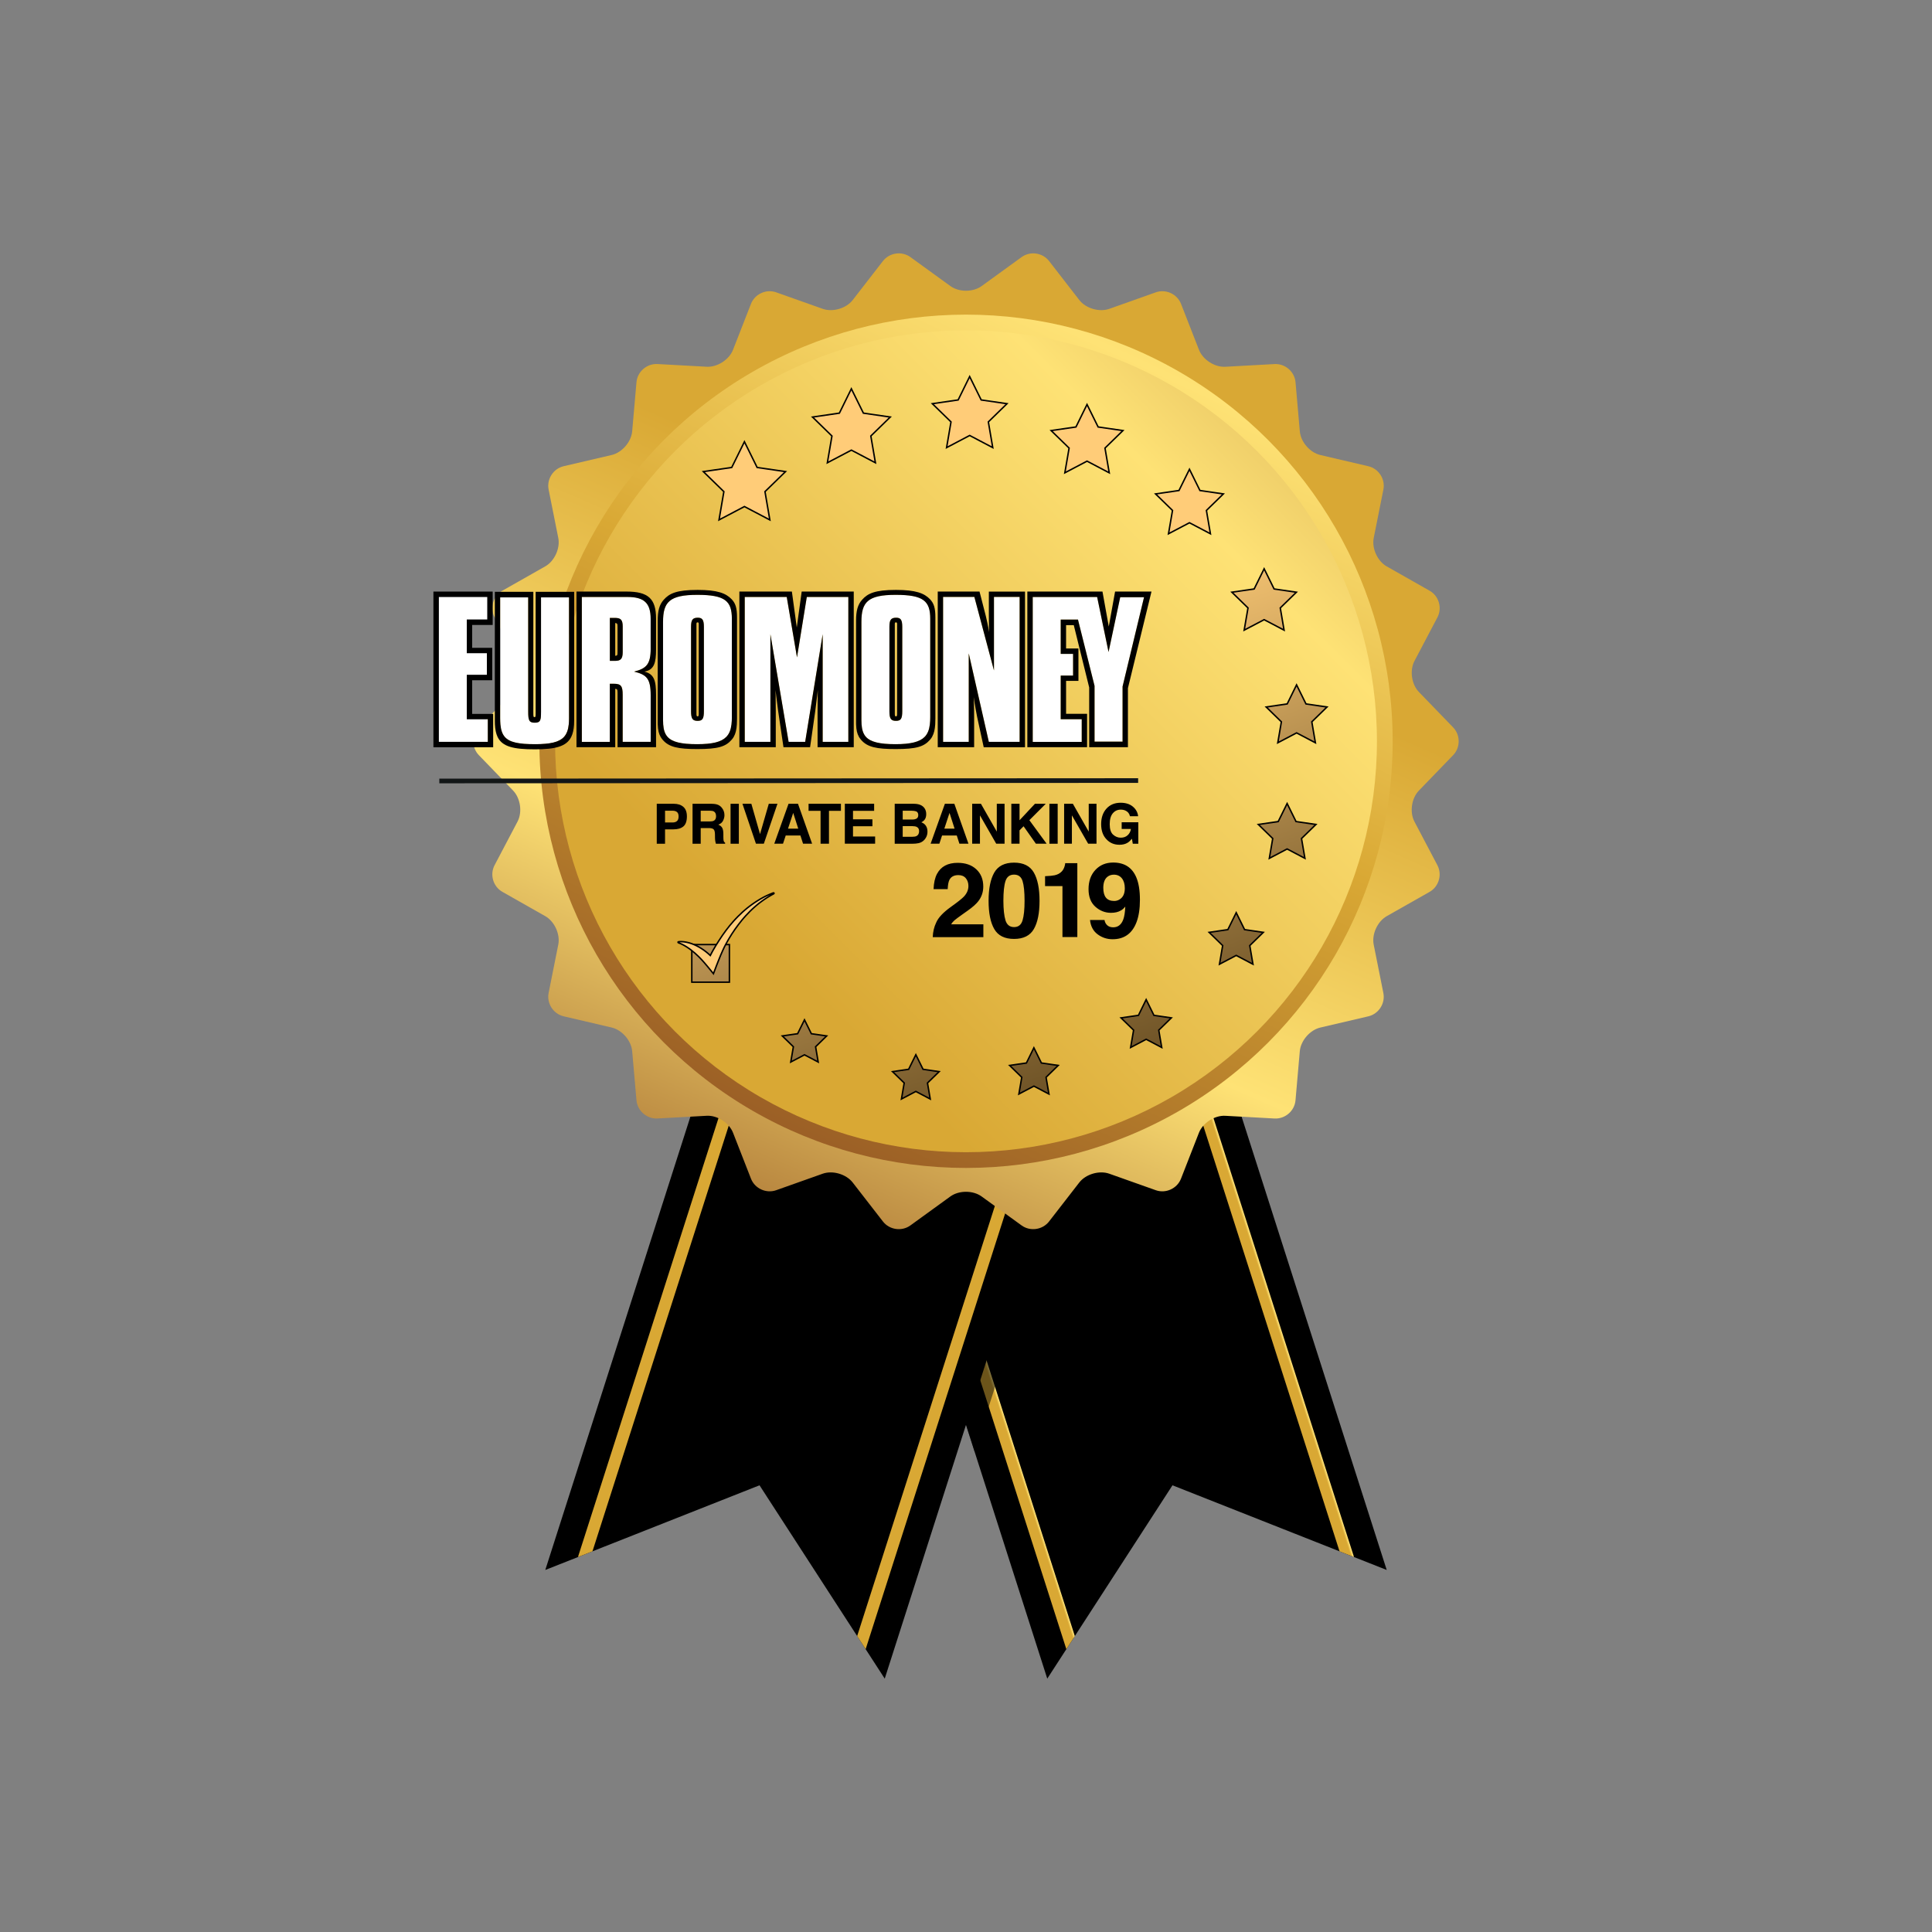 <?xml version="1.0" encoding="utf-8"?>
<!-- Generator: Adobe Illustrator 23.0.1, SVG Export Plug-In . SVG Version: 6.00 Build 0)  -->
<svg version="1.1" xmlns="http://www.w3.org/2000/svg" xmlns:xlink="http://www.w3.org/1999/xlink" x="0px" y="0px"
	 viewBox="0 0 800 800" style="enable-background:new 0 0 800 800;" xml:space="preserve">
<rect x="0" y="0" width="800" height="800" fill="#808080" stroke="none"/>
<style type="text/css">
	.st0{display:none;}
	.st1{display:inline;fill:url(#SVGID_1_);}
	.st2{display:inline;fill:url(#SVGID_2_);}
	.st3{display:inline;fill:url(#SVGID_3_);}
	.st4{display:inline;fill:url(#SVGID_4_);}
	.st5{display:inline;fill:url(#SVGID_5_);}
	.st6{display:inline;fill:url(#SVGID_6_);}
	.st7{display:inline;fill:url(#SVGID_7_);}
	.st8{display:none;fill:#005C90;}
	.st9{fill:url(#SVGID_8_);}
	.st10{fill:url(#SVGID_9_);}
	.st11{opacity:0.5;}
	.st12{display:inline;fill:url(#SVGID_10_);}
	.st13{display:inline;fill:url(#SVGID_11_);}
	.st14{display:inline;fill:url(#SVGID_12_);}
	.st15{display:inline;fill:url(#SVGID_13_);}
	.st16{display:inline;fill:url(#SVGID_14_);}
	.st17{display:inline;fill:url(#SVGID_15_);}
	.st18{display:inline;fill:url(#SVGID_16_);}
	.st19{fill:url(#SVGID_17_);}
	.st20{fill:url(#SVGID_18_);}
	.st21{fill:url(#SVGID_19_);}
	.st22{fill:url(#SVGID_20_);}
	.st23{fill:url(#SVGID_21_);}
	.st24{display:none;fill:url(#SVGID_22_);}
	.st25{fill:url(#SVGID_23_);}
	.st26{fill:#FFFFFF;}
	.st27{fill:none;stroke:#121617;stroke-width:1.935;stroke-miterlimit:10;}
	.st28{fill:url(#SVGID_24_);stroke:#000000;stroke-width:0.605;stroke-miterlimit:10;}
	.st29{fill:#FFCC78;stroke:#000000;stroke-width:0.605;stroke-miterlimit:10;}
</style>
<g id="Layer_1">
	<g>
		<g>
			<g>
				<polygon points="485.5,615.03 433.65,695.09 342.78,411.28 413.07,388.78 483.35,366.28 574.21,650.09 				"/>
				<g class="st0">
					
						<linearGradient id="SVGID_1_" gradientUnits="userSpaceOnUse" x1="3867.402" y1="-85.443" x2="3872.407" y2="-85.443" gradientTransform="matrix(-0.952 0.305 0.305 0.952 4209.855 -591.845)">
						<stop  offset="0" style="stop-color:#910811"/>
						<stop  offset="0.03" style="stop-color:#7A1502"/>
						<stop  offset="0.466" style="stop-color:#F04E36"/>
						<stop  offset="0.638" style="stop-color:#D93833"/>
						<stop  offset="0.841" style="stop-color:#D51C29"/>
						<stop  offset="1" style="stop-color:#C13122"/>
					</linearGradient>
					<polygon class="st1" points="458.33,374.29 542.64,637.61 536.63,635.24 453.57,375.81 					"/>
					
						<linearGradient id="SVGID_2_" gradientUnits="userSpaceOnUse" x1="3882.413" y1="-91.59" x2="3887.418" y2="-91.59" gradientTransform="matrix(-0.952 0.305 0.305 0.952 4209.855 -591.845)">
						<stop  offset="0" style="stop-color:#910811"/>
						<stop  offset="0.03" style="stop-color:#7A1502"/>
						<stop  offset="0.466" style="stop-color:#F04E36"/>
						<stop  offset="0.638" style="stop-color:#D93833"/>
						<stop  offset="0.841" style="stop-color:#D51C29"/>
						<stop  offset="1" style="stop-color:#C13122"/>
					</linearGradient>
					<polygon class="st2" points="444.04,378.87 524.59,630.48 518.58,628.1 439.28,380.39 					"/>
					
						<linearGradient id="SVGID_3_" gradientUnits="userSpaceOnUse" x1="3897.424" y1="-97.737" x2="3902.427" y2="-97.737" gradientTransform="matrix(-0.952 0.305 0.305 0.952 4209.855 -591.845)">
						<stop  offset="0" style="stop-color:#910811"/>
						<stop  offset="0.03" style="stop-color:#7A1502"/>
						<stop  offset="0.466" style="stop-color:#F04E36"/>
						<stop  offset="0.638" style="stop-color:#D93833"/>
						<stop  offset="0.841" style="stop-color:#D51C29"/>
						<stop  offset="1" style="stop-color:#C13122"/>
					</linearGradient>
					<polygon class="st3" points="429.74,383.44 506.55,623.35 500.54,620.97 424.98,384.97 					"/>
					
						<linearGradient id="SVGID_4_" gradientUnits="userSpaceOnUse" x1="3912.435" y1="-103.884" x2="3917.439" y2="-103.884" gradientTransform="matrix(-0.952 0.305 0.305 0.952 4209.855 -591.845)">
						<stop  offset="0" style="stop-color:#910811"/>
						<stop  offset="0.03" style="stop-color:#7A1502"/>
						<stop  offset="0.466" style="stop-color:#F04E36"/>
						<stop  offset="0.638" style="stop-color:#D93833"/>
						<stop  offset="0.841" style="stop-color:#D51C29"/>
						<stop  offset="1" style="stop-color:#C13122"/>
					</linearGradient>
					<polygon class="st4" points="413.07,388.78 415.45,388.02 488.5,616.21 485.5,615.03 483.74,617.74 410.68,389.54 					"/>
					
						<linearGradient id="SVGID_5_" gradientUnits="userSpaceOnUse" x1="3927.444" y1="-97.736" x2="3932.448" y2="-97.736" gradientTransform="matrix(-0.952 0.305 0.305 0.952 4209.855 -591.845)">
						<stop  offset="0" style="stop-color:#910811"/>
						<stop  offset="0.03" style="stop-color:#7A1502"/>
						<stop  offset="0.466" style="stop-color:#F04E36"/>
						<stop  offset="0.638" style="stop-color:#D93833"/>
						<stop  offset="0.841" style="stop-color:#D51C29"/>
						<stop  offset="1" style="stop-color:#C13122"/>
					</linearGradient>
					<polygon class="st5" points="401.15,392.6 476.71,628.6 473.2,634.03 396.39,394.12 					"/>
					
						<linearGradient id="SVGID_6_" gradientUnits="userSpaceOnUse" x1="3942.456" y1="-91.59" x2="3947.46" y2="-91.59" gradientTransform="matrix(-0.952 0.305 0.305 0.952 4209.855 -591.845)">
						<stop  offset="0" style="stop-color:#910811"/>
						<stop  offset="0.03" style="stop-color:#7A1502"/>
						<stop  offset="0.466" style="stop-color:#F04E36"/>
						<stop  offset="0.638" style="stop-color:#D93833"/>
						<stop  offset="0.841" style="stop-color:#D51C29"/>
						<stop  offset="1" style="stop-color:#C13122"/>
					</linearGradient>
					<polygon class="st6" points="386.85,397.17 466.16,644.89 462.65,650.31 382.09,398.7 					"/>
					
						<linearGradient id="SVGID_7_" gradientUnits="userSpaceOnUse" x1="3957.466" y1="-85.442" x2="3962.47" y2="-85.442" gradientTransform="matrix(-0.952 0.305 0.305 0.952 4209.855 -591.845)">
						<stop  offset="0" style="stop-color:#910811"/>
						<stop  offset="0.03" style="stop-color:#7A1502"/>
						<stop  offset="0.466" style="stop-color:#F04E36"/>
						<stop  offset="0.638" style="stop-color:#D93833"/>
						<stop  offset="0.841" style="stop-color:#D51C29"/>
						<stop  offset="1" style="stop-color:#C13122"/>
					</linearGradient>
					<polygon class="st7" points="372.56,401.75 455.61,661.17 452.1,666.6 367.8,403.28 					"/>
				</g>
				<polygon class="st8" points="485.5,615.03 433.65,695.09 342.78,411.28 413.07,388.78 483.35,366.28 574.21,650.09 				"/>
				
					<linearGradient id="SVGID_8_" gradientUnits="userSpaceOnUse" x1="3852.393" y1="-79.297" x2="3857.397" y2="-79.297" gradientTransform="matrix(-0.952 0.305 0.305 0.952 4209.855 -591.845)">
					<stop  offset="0" style="stop-color:#A86427"/>
					<stop  offset="0.02" style="stop-color:#E79624"/>
					<stop  offset="0.1" style="stop-color:#955824"/>
					<stop  offset="0.309" style="stop-color:#FEE275"/>
					<stop  offset="0.497" style="stop-color:#D9A834"/>
					<stop  offset="1" style="stop-color:#D9A834"/>
				</linearGradient>
				<polygon class="st9" points="472.63,369.71 560.68,644.74 554.67,642.37 467.87,371.24 				"/>
				
					<linearGradient id="SVGID_9_" gradientUnits="userSpaceOnUse" x1="3972.476" y1="-79.295" x2="3977.481" y2="-79.295" gradientTransform="matrix(-0.952 0.305 0.305 0.952 4209.855 -591.845)">
					<stop  offset="0" style="stop-color:#A86427"/>
					<stop  offset="0.02" style="stop-color:#E79624"/>
					<stop  offset="0.1" style="stop-color:#955824"/>
					<stop  offset="0.309" style="stop-color:#FEE275"/>
					<stop  offset="0.497" style="stop-color:#D9A834"/>
					<stop  offset="1" style="stop-color:#D9A834"/>
				</linearGradient>
				<polygon class="st10" points="358.26,406.33 445.07,677.46 441.55,682.88 353.5,407.85 				"/>
			</g>
			<g class="st11">
				<polygon points="453.51,407.85 448.74,406.33 448.74,406.33 424.91,398.7 420.63,397.33 403.5,391.84 400.16,392.92 
					396.39,394.12 386.85,397.17 386.38,397.33 382.09,398.7 358.26,406.33 358.26,406.33 353.5,407.85 342.78,411.28 403.5,600.94 
					464.22,411.28 				"/>
			</g>
			<g>
				<polygon points="314.5,615.03 366.35,695.09 457.22,411.28 386.93,388.78 316.65,366.28 225.79,650.09 				"/>
				<g class="st0">
					
						<linearGradient id="SVGID_10_" gradientUnits="userSpaceOnUse" x1="13344.006" y1="-3119.269" x2="13349.011" y2="-3119.269" gradientTransform="matrix(0.952 0.305 -0.305 0.952 -13360.386 -591.845)">
						<stop  offset="0" style="stop-color:#910811"/>
						<stop  offset="0.03" style="stop-color:#7A1502"/>
						<stop  offset="0.466" style="stop-color:#F04E36"/>
						<stop  offset="0.638" style="stop-color:#D93833"/>
						<stop  offset="0.841" style="stop-color:#D51C29"/>
						<stop  offset="1" style="stop-color:#C13122"/>
					</linearGradient>
					<polygon class="st12" points="341.67,374.29 257.36,637.61 263.37,635.24 346.43,375.81 					"/>
					
						<linearGradient id="SVGID_11_" gradientUnits="userSpaceOnUse" x1="13359.017" y1="-3125.417" x2="13364.022" y2="-3125.417" gradientTransform="matrix(0.952 0.305 -0.305 0.952 -13360.386 -591.845)">
						<stop  offset="0" style="stop-color:#910811"/>
						<stop  offset="0.03" style="stop-color:#7A1502"/>
						<stop  offset="0.466" style="stop-color:#F04E36"/>
						<stop  offset="0.638" style="stop-color:#D93833"/>
						<stop  offset="0.841" style="stop-color:#D51C29"/>
						<stop  offset="1" style="stop-color:#C13122"/>
					</linearGradient>
					<polygon class="st13" points="355.96,378.87 275.41,630.48 281.42,628.1 360.72,380.39 					"/>
					
						<linearGradient id="SVGID_12_" gradientUnits="userSpaceOnUse" x1="13374.028" y1="-3131.564" x2="13379.031" y2="-3131.564" gradientTransform="matrix(0.952 0.305 -0.305 0.952 -13360.386 -591.845)">
						<stop  offset="0" style="stop-color:#910811"/>
						<stop  offset="0.03" style="stop-color:#7A1502"/>
						<stop  offset="0.466" style="stop-color:#F04E36"/>
						<stop  offset="0.638" style="stop-color:#D93833"/>
						<stop  offset="0.841" style="stop-color:#D51C29"/>
						<stop  offset="1" style="stop-color:#C13122"/>
					</linearGradient>
					<polygon class="st14" points="370.26,383.44 293.45,623.35 299.46,620.97 375.02,384.97 					"/>
					
						<linearGradient id="SVGID_13_" gradientUnits="userSpaceOnUse" x1="13389.039" y1="-3137.71" x2="13394.043" y2="-3137.71" gradientTransform="matrix(0.952 0.305 -0.305 0.952 -13360.386 -591.845)">
						<stop  offset="0" style="stop-color:#910811"/>
						<stop  offset="0.03" style="stop-color:#7A1502"/>
						<stop  offset="0.466" style="stop-color:#F04E36"/>
						<stop  offset="0.638" style="stop-color:#D93833"/>
						<stop  offset="0.841" style="stop-color:#D51C29"/>
						<stop  offset="1" style="stop-color:#C13122"/>
					</linearGradient>
					<polygon class="st15" points="386.93,388.78 384.55,388.02 311.5,616.21 314.5,615.03 316.26,617.74 389.32,389.54 					"/>
					
						<linearGradient id="SVGID_14_" gradientUnits="userSpaceOnUse" x1="13404.048" y1="-3131.563" x2="13409.053" y2="-3131.563" gradientTransform="matrix(0.952 0.305 -0.305 0.952 -13360.386 -591.845)">
						<stop  offset="0" style="stop-color:#910811"/>
						<stop  offset="0.03" style="stop-color:#7A1502"/>
						<stop  offset="0.466" style="stop-color:#F04E36"/>
						<stop  offset="0.638" style="stop-color:#D93833"/>
						<stop  offset="0.841" style="stop-color:#D51C29"/>
						<stop  offset="1" style="stop-color:#C13122"/>
					</linearGradient>
					<polygon class="st16" points="398.85,392.6 323.29,628.6 326.8,634.03 403.61,394.12 					"/>
					
						<linearGradient id="SVGID_15_" gradientUnits="userSpaceOnUse" x1="13419.06" y1="-3125.416" x2="13424.064" y2="-3125.416" gradientTransform="matrix(0.952 0.305 -0.305 0.952 -13360.386 -591.845)">
						<stop  offset="0" style="stop-color:#910811"/>
						<stop  offset="0.03" style="stop-color:#7A1502"/>
						<stop  offset="0.466" style="stop-color:#F04E36"/>
						<stop  offset="0.638" style="stop-color:#D93833"/>
						<stop  offset="0.841" style="stop-color:#D51C29"/>
						<stop  offset="1" style="stop-color:#C13122"/>
					</linearGradient>
					<polygon class="st17" points="413.15,397.17 333.84,644.89 337.35,650.31 417.91,398.7 					"/>
					
						<linearGradient id="SVGID_16_" gradientUnits="userSpaceOnUse" x1="13434.069" y1="-3119.269" x2="13439.073" y2="-3119.269" gradientTransform="matrix(0.952 0.305 -0.305 0.952 -13360.386 -591.845)">
						<stop  offset="0" style="stop-color:#910811"/>
						<stop  offset="0.03" style="stop-color:#7A1502"/>
						<stop  offset="0.466" style="stop-color:#F04E36"/>
						<stop  offset="0.638" style="stop-color:#D93833"/>
						<stop  offset="0.841" style="stop-color:#D51C29"/>
						<stop  offset="1" style="stop-color:#C13122"/>
					</linearGradient>
					<polygon class="st18" points="427.44,401.75 344.39,661.17 347.9,666.6 432.2,403.28 					"/>
				</g>
				<polygon class="st8" points="314.5,615.03 366.35,695.09 457.22,411.28 386.93,388.78 316.65,366.28 225.79,650.09 				"/>
				
					<linearGradient id="SVGID_17_" gradientUnits="userSpaceOnUse" x1="13328.996" y1="-3113.124" x2="13334.001" y2="-3113.124" gradientTransform="matrix(0.952 0.305 -0.305 0.952 -13360.386 -591.845)">
					<stop  offset="0" style="stop-color:#A86427"/>
					<stop  offset="0.02" style="stop-color:#E79624"/>
					<stop  offset="0.1" style="stop-color:#955824"/>
					<stop  offset="0.309" style="stop-color:#FEE275"/>
					<stop  offset="0.497" style="stop-color:#D9A834"/>
					<stop  offset="1" style="stop-color:#D9A834"/>
				</linearGradient>
				<polygon class="st19" points="327.37,369.71 239.32,644.74 245.33,642.37 332.13,371.24 				"/>
				
					<linearGradient id="SVGID_18_" gradientUnits="userSpaceOnUse" x1="13449.08" y1="-3113.122" x2="13454.084" y2="-3113.122" gradientTransform="matrix(0.952 0.305 -0.305 0.952 -13360.386 -591.845)">
					<stop  offset="0" style="stop-color:#A86427"/>
					<stop  offset="0.02" style="stop-color:#E79624"/>
					<stop  offset="0.1" style="stop-color:#955824"/>
					<stop  offset="0.309" style="stop-color:#FEE275"/>
					<stop  offset="0.497" style="stop-color:#D9A834"/>
					<stop  offset="1" style="stop-color:#D9A834"/>
				</linearGradient>
				<polygon class="st20" points="441.74,406.33 354.93,677.46 358.45,682.88 446.5,407.85 				"/>
			</g>
		</g>
		<g>
			<linearGradient id="SVGID_19_" gradientUnits="userSpaceOnUse" x1="601.794" y1="-156.231" x2="259.391" y2="629.688">
				<stop  offset="0" style="stop-color:#D9A834"/>
				<stop  offset="0.503" style="stop-color:#D9A834"/>
				<stop  offset="0.691" style="stop-color:#FEE275"/>
				<stop  offset="0.9" style="stop-color:#955824"/>
				<stop  offset="0.98" style="stop-color:#E79624"/>
				<stop  offset="1" style="stop-color:#A86427"/>
			</linearGradient>
			<path class="st21" d="M601.71,301.2c3.06,3.16,3.06,8.34,0,11.5l-14.19,14.68c-3.06,3.16-3.88,8.94-1.83,12.83l9.51,18.07
				c2.05,3.89,0.59,8.85-3.23,11.02l-17.76,10.07c-3.83,2.17-6.25,7.48-5.39,11.79l4,20.02c0.86,4.31-1.94,8.66-6.22,9.66
				l-19.89,4.65c-4.28,1-8.1,5.41-8.49,9.79l-1.78,20.34c-0.38,4.38-4.29,7.77-8.69,7.53l-20.39-1.12c-4.39-0.24-9.3,2.92-10.9,7.01
				l-7.43,19.02c-1.6,4.1-6.3,6.25-10.45,4.78l-19.24-6.83c-4.15-1.47-9.75,0.17-12.44,3.65l-12.51,16.13
				c-2.7,3.48-7.82,4.21-11.38,1.63l-16.54-11.99c-3.56-2.58-9.39-2.58-12.95,0l-16.54,11.99c-3.56,2.58-8.68,1.85-11.38-1.63
				l-12.51-16.13c-2.7-3.48-8.3-5.12-12.44-3.65l-19.24,6.83c-4.15,1.47-8.85-0.68-10.45-4.78l-7.43-19.02
				c-1.6-4.1-6.5-7.26-10.9-7.02l-20.39,1.12c-4.39,0.24-8.3-3.15-8.69-7.53l-1.78-20.34c-0.38-4.38-4.2-8.79-8.49-9.79l-19.89-4.65
				c-4.28-1-7.08-5.35-6.22-9.66l4-20.02c0.86-4.31-1.56-9.62-5.39-11.79l-17.76-10.07c-3.83-2.17-5.28-7.13-3.23-11.02l9.51-18.07
				c2.05-3.89,1.22-9.67-1.83-12.83l-14.19-14.68c-3.06-3.16-3.06-8.34,0-11.5l14.19-14.68c3.06-3.16,3.88-8.94,1.83-12.83
				l-9.51-18.07c-2.05-3.89-0.6-8.85,3.23-11.02l17.76-10.07c3.83-2.17,6.25-7.48,5.39-11.79l-4-20.02
				c-0.86-4.31,1.94-8.66,6.22-9.66l19.89-4.65c4.28-1,8.1-5.41,8.49-9.79l1.78-20.34c0.38-4.38,4.29-7.77,8.69-7.53l20.39,1.12
				c4.39,0.24,9.3-2.92,10.9-7.01l7.43-19.02c1.6-4.1,6.3-6.25,10.45-4.78l19.25,6.83c4.15,1.47,9.75-0.17,12.44-3.65l12.51-16.14
				c2.7-3.48,7.82-4.21,11.38-1.63l16.54,11.99c3.56,2.58,9.39,2.58,12.95,0l16.54-11.99c3.56-2.58,8.68-1.85,11.38,1.63
				l12.51,16.14c2.7,3.48,8.29,5.12,12.44,3.65l19.24-6.83c4.15-1.47,8.85,0.68,10.45,4.78l7.43,19.02c1.6,4.1,6.5,7.26,10.9,7.02
				l20.39-1.12c4.39-0.24,8.3,3.15,8.69,7.53l1.78,20.34c0.38,4.38,4.2,8.79,8.49,9.79l19.89,4.65c4.28,1,7.08,5.35,6.22,9.67
				l-4,20.02c-0.86,4.31,1.56,9.62,5.39,11.79l17.76,10.07c3.83,2.17,5.28,7.13,3.23,11.02l-9.51,18.07
				c-2.05,3.89-1.22,9.67,1.83,12.83L601.71,301.2z"/>
			<linearGradient id="SVGID_20_" gradientUnits="userSpaceOnUse" x1="545.227" y1="-2.352" x2="291.003" y2="539.085">
				<stop  offset="0" style="stop-color:#D9A834"/>
				<stop  offset="0.283" style="stop-color:#FEE275"/>
				<stop  offset="0.541" style="stop-color:#D9A834"/>
				<stop  offset="0.9" style="stop-color:#955824"/>
				<stop  offset="0.98" style="stop-color:#E79624"/>
				<stop  offset="1" style="stop-color:#A86427"/>
			</linearGradient>
			<circle class="st22" cx="400" cy="306.95" r="176.67"/>
			<linearGradient id="SVGID_21_" gradientUnits="userSpaceOnUse" x1="787.928" y1="-80.98" x2="-161.87" y2="868.818">
				<stop  offset="0" style="stop-color:#A86427"/>
				<stop  offset="0.02" style="stop-color:#E79624"/>
				<stop  offset="0.1" style="stop-color:#955824"/>
				<stop  offset="0.309" style="stop-color:#FEE275"/>
				<stop  offset="0.497" style="stop-color:#D9A834"/>
				<stop  offset="1" style="stop-color:#D9A834"/>
			</linearGradient>
			<circle class="st23" cx="400" cy="306.95" r="170.16"/>
			<linearGradient id="SVGID_22_" gradientUnits="userSpaceOnUse" x1="666.401" y1="573.349" x2="182.712" y2="89.659">
				<stop  offset="0" style="stop-color:#D9A834"/>
				<stop  offset="0.503" style="stop-color:#D9A834"/>
				<stop  offset="0.691" style="stop-color:#FEE275"/>
				<stop  offset="0.9" style="stop-color:#955824"/>
				<stop  offset="0.98" style="stop-color:#E79624"/>
				<stop  offset="1" style="stop-color:#A86427"/>
			</linearGradient>
			<circle class="st24" cx="400" cy="306.95" r="127.39"/>
			<linearGradient id="SVGID_23_" gradientUnits="userSpaceOnUse" x1="787.928" y1="-80.98" x2="-161.867" y2="868.815">
				<stop  offset="0" style="stop-color:#A86427"/>
				<stop  offset="0.02" style="stop-color:#E79624"/>
				<stop  offset="0.1" style="stop-color:#955824"/>
				<stop  offset="0.309" style="stop-color:#FEE275"/>
				<stop  offset="0.497" style="stop-color:#D9A834"/>
				<stop  offset="1" style="stop-color:#D9A834"/>
			</linearGradient>
			<circle class="st25" cx="400" cy="306.95" r="121.81"/>
		</g>
	</g>
</g>
<g id="Laag_2">
	<g>
		<g>
			<path d="M282.97,342.21c-0.97,0.81-2.35,1.21-4.15,1.21h-3.44v5.95h-3.43v-16.54h7.1c1.64,0,2.94,0.43,3.92,1.28
				c0.97,0.85,1.46,2.17,1.46,3.96C284.42,340.02,283.94,341.4,282.97,342.21z M280.33,336.25c-0.44-0.37-1.05-0.55-1.84-0.55h-3.11
				v4.87h3.11c0.79,0,1.4-0.2,1.84-0.59s0.66-1.02,0.66-1.89S280.77,336.61,280.33,336.25z"/>
			<path d="M297.29,333.25c0.61,0.26,1.13,0.65,1.55,1.16c0.35,0.42,0.63,0.88,0.83,1.39c0.2,0.51,0.31,1.09,0.31,1.74
				c0,0.79-0.2,1.56-0.59,2.32s-1.05,1.3-1.96,1.61c0.76,0.31,1.3,0.74,1.62,1.31s0.48,1.43,0.48,2.59v1.11
				c0,0.76,0.03,1.27,0.09,1.54c0.09,0.43,0.3,0.74,0.64,0.94v0.42h-3.82c-0.1-0.37-0.18-0.66-0.22-0.89
				c-0.09-0.46-0.14-0.94-0.15-1.43l-0.02-1.54c-0.01-1.05-0.2-1.76-0.55-2.11c-0.35-0.35-1.01-0.53-1.97-0.53h-3.38v6.49h-3.38
				v-16.54h7.91C295.81,332.85,296.68,332.99,297.29,333.25z M290.15,335.7v4.44h3.72c0.74,0,1.29-0.09,1.66-0.27
				c0.65-0.31,0.98-0.94,0.98-1.86c0-1-0.32-1.68-0.95-2.02c-0.35-0.19-0.89-0.29-1.6-0.29H290.15z"/>
			<path d="M305.94,349.37h-3.43v-16.54h3.43V349.37z"/>
			<path d="M318.34,332.82h3.59l-5.64,16.54h-3.27l-5.59-16.54h3.69l3.59,12.56L318.34,332.82z"/>
			<path d="M326.52,332.82h3.91l5.85,16.54h-3.75l-1.09-3.4h-6.09l-1.12,3.4h-3.62L326.52,332.82z M326.3,343.12h4.24l-2.09-6.51
				L326.3,343.12z"/>
			<path d="M348.21,332.82v2.93h-4.95v13.61h-3.48v-13.61h-4.97v-2.93H348.21z"/>
			<path d="M361.96,335.75h-8.75v3.51h8.04v2.87h-8.04v4.25h9.16v2.97h-12.54v-16.54h12.13V335.75z"/>
			<path d="M382.77,334.59c0.51,0.7,0.76,1.55,0.76,2.53c0,1.01-0.26,1.82-0.77,2.44c-0.29,0.34-0.71,0.66-1.26,0.94
				c0.84,0.31,1.48,0.79,1.91,1.46c0.43,0.67,0.64,1.47,0.64,2.42c0,0.98-0.25,1.86-0.74,2.64c-0.31,0.52-0.7,0.95-1.17,1.3
				c-0.53,0.4-1.15,0.68-1.87,0.83c-0.72,0.15-1.5,0.22-2.34,0.22h-7.45v-16.54h7.99C380.5,332.85,381.93,333.44,382.77,334.59z
				 M373.79,335.7v3.65h4.02c0.72,0,1.3-0.14,1.75-0.41c0.45-0.27,0.67-0.76,0.67-1.45c0-0.77-0.3-1.28-0.89-1.53
				c-0.51-0.17-1.16-0.26-1.95-0.26H373.79z M373.79,342.08v4.41h4.02c0.72,0,1.28-0.1,1.68-0.29c0.72-0.36,1.09-1.05,1.09-2.06
				c0-0.86-0.35-1.45-1.05-1.77c-0.39-0.18-0.94-0.27-1.65-0.28H373.79z"/>
			<path d="M391.26,332.82h3.91l5.85,16.54h-3.75l-1.09-3.4h-6.09l-1.12,3.4h-3.62L391.26,332.82z M391.03,343.12h4.24l-2.09-6.51
				L391.03,343.12z"/>
			<path d="M402.56,332.82h3.62l6.57,11.53v-11.53h3.22v16.54h-3.46l-6.73-11.74v11.74h-3.22V332.82z"/>
			<path d="M418.77,332.82h3.4v6.82l6.39-6.82h4.47l-6.79,6.8l7.14,9.74h-4.44l-5.1-7.22l-1.67,1.69v5.53h-3.4V332.82z"/>
			<path d="M437.96,349.37h-3.43v-16.54h3.43V349.37z"/>
			<path d="M440.63,332.82h3.62l6.57,11.53v-11.53h3.22v16.54h-3.46l-6.73-11.74v11.74h-3.22V332.82z"/>
			<path d="M467.9,337.99c-0.26-1.13-0.9-1.92-1.92-2.37c-0.57-0.25-1.2-0.37-1.9-0.37c-1.33,0-2.43,0.5-3.28,1.51
				c-0.86,1-1.29,2.51-1.29,4.53c0,2.03,0.46,3.47,1.39,4.31s1.98,1.27,3.17,1.27c1.16,0,2.11-0.33,2.85-1
				c0.74-0.67,1.2-1.54,1.37-2.62h-3.83v-2.76h6.89v8.88h-2.29l-0.35-2.06c-0.67,0.78-1.26,1.33-1.8,1.65
				c-0.91,0.56-2.04,0.84-3.37,0.84c-2.19,0-3.99-0.76-5.39-2.28c-1.46-1.52-2.19-3.61-2.19-6.26c0-2.68,0.74-4.82,2.21-6.44
				c1.47-1.62,3.42-2.42,5.85-2.42c2.1,0,3.79,0.53,5.07,1.6c1.28,1.07,2.01,2.4,2.19,3.99H467.9z"/>
		</g>
		<path d="M387.66,382.01c0.86-2.04,2.89-4.2,6.08-6.48c2.77-1.98,4.57-3.41,5.38-4.26c1.25-1.34,1.88-2.8,1.88-4.39
			c0-1.29-0.36-2.37-1.08-3.23c-0.72-0.86-1.75-1.29-3.08-1.29c-1.83,0-3.08,0.68-3.74,2.05c-0.38,0.79-0.61,2.04-0.68,3.76h-5.85
			c0.1-2.6,0.57-4.71,1.42-6.31c1.61-3.05,4.46-4.58,8.56-4.58c3.24,0,5.82,0.9,7.73,2.69c1.92,1.79,2.87,4.17,2.87,7.13
			c0,2.27-0.68,4.28-2.03,6.04c-0.89,1.17-2.35,2.47-4.38,3.91l-2.41,1.71c-1.51,1.07-2.54,1.84-3.1,2.32
			c-0.56,0.48-1.02,1.03-1.4,1.67h13.36v5.3h-20.96C386.31,385.83,386.78,383.82,387.66,382.01z M428.1,361.32
			c1.57,2.74,2.35,6.64,2.35,11.7c0,5.05-0.78,8.94-2.35,11.67c-1.57,2.73-4.3,4.1-8.2,4.1c-3.9,0-6.63-1.36-8.2-4.1
			c-1.57-2.73-2.35-6.62-2.35-11.67c0-5.05,0.78-8.95,2.35-11.7c1.57-2.74,4.3-4.12,8.2-4.12
			C423.8,357.2,426.53,358.57,428.1,361.32z M416.35,381.09c0.58,1.86,1.76,2.8,3.55,2.8s2.96-0.93,3.52-2.8
			c0.56-1.86,0.83-4.56,0.83-8.08c0-3.69-0.28-6.42-0.83-8.19c-0.56-1.77-1.73-2.66-3.52-2.66s-2.97,0.89-3.55,2.66
			c-0.58,1.77-0.87,4.5-0.87,8.19C415.49,376.53,415.78,379.22,416.35,381.09z M432.74,366.91v-4.1c1.89-0.08,3.22-0.21,3.98-0.38
			c1.21-0.27,2.19-0.8,2.95-1.6c0.52-0.55,0.91-1.28,1.18-2.2c0.15-0.55,0.23-0.96,0.23-1.22h5.02v30.61h-6.16v-21.11H432.74z
			 M453.58,360.21c1.89-2.03,4.35-3.05,7.38-3.05c4.66,0,7.85,2.06,9.58,6.19c0.98,2.34,1.48,5.41,1.48,9.23
			c0,3.7-0.47,6.79-1.41,9.27c-1.8,4.72-5.11,7.07-9.92,7.07c-2.29,0-4.36-0.68-6.19-2.04c-1.83-1.36-2.88-3.34-3.15-5.94h6
			c0.14,0.9,0.52,1.63,1.14,2.2c0.62,0.56,1.44,0.84,2.47,0.84c1.98,0,3.38-1.1,4.18-3.29c0.44-1.21,0.71-2.98,0.82-5.3
			c-0.55,0.69-1.13,1.22-1.75,1.58c-1.13,0.68-2.51,1.01-4.16,1.01c-2.43,0-4.6-0.84-6.48-2.52c-1.89-1.68-2.83-4.11-2.83-7.27
			C450.74,364.9,451.69,362.24,453.58,360.21z M463.71,372.36c1.36-0.87,2.05-2.39,2.05-4.54c0-1.73-0.4-3.1-1.21-4.12
			c-0.81-1.01-1.92-1.52-3.33-1.52c-1.03,0-1.91,0.29-2.64,0.87c-1.15,0.9-1.73,2.43-1.73,4.58c0,1.82,0.37,3.18,1.11,4.08
			c0.74,0.91,1.88,1.36,3.41,1.36C462.19,373.08,462.98,372.84,463.71,372.36z"/>
	</g>
	<g>
		<g>
			<polygon class="st26" points="325.77,247.18 308.38,247.18 308.38,299.97 308.38,305.12 308.38,306.75 308.38,307.19 
				319.01,307.19 319.01,305.12 319.01,299.97 319.01,262.64 325.32,299.97 326.2,305.12 326.19,305.12 326.54,307.19 
				333.41,307.19 333.77,304.94 333.77,304.94 334.58,299.97 340.65,262.64 340.65,299.97 340.65,304.6 340.65,305.12 
				340.65,307.19 351.28,307.19 351.28,305.12 351.28,304.69 351.28,299.97 351.28,298.67 351.28,247.18 334.08,247.18 
				330.02,272.2 			"/>
			<polygon class="st26" points="193.29,279.45 201.6,279.45 201.6,270.47 193.29,270.47 193.29,256.55 201.79,256.55 
				201.79,247.18 181.69,247.18 181.69,299.97 181.69,303.08 181.69,305.12 181.69,307.19 201.99,307.19 201.99,305.12 
				201.99,303.41 201.99,299.97 201.99,297.81 193.29,297.81 			"/>
			<path class="st26" d="M288.76,246.31c-11.6,0-14.2,3-14.2,11.21v40.68c0,0.62,0.02,1.21,0.06,1.77h0c0.16,2.2,0.68,3.9,1.81,5.16
				h0c1.92,2.12,5.6,3.02,12.24,3.02c6.33,0,10.03-0.91,12.09-3.03h0c1.23-1.27,1.87-2.96,2.14-5.15h0
				c0.11-0.92,0.16-1.93,0.16-3.03v-40.68C303.06,248.92,300.36,246.31,288.76,246.31z M291.47,294.43c0,3.19-0.58,4.06-2.61,4.06
				c-2.13,0-2.71-0.97-2.71-3.96v-34.98c0-2.8,0.58-3.77,2.8-3.77c1.93,0,2.51,0.97,2.51,3.87V294.43z"/>
			<polygon class="st26" points="454.29,247.18 427.62,247.18 427.62,299.97 427.62,302.4 427.62,305.12 427.62,307.19 
				447.92,307.19 447.92,305.12 447.92,302.91 447.92,299.97 447.92,297.81 439.22,297.81 439.22,279.74 444.34,279.74 
				444.34,270.76 439.22,270.76 439.22,256.55 446.37,256.55 453.23,283.99 453.23,299.97 453.23,300.16 453.23,305.12 
				453.23,307.09 464.83,307.09 464.83,305.12 464.83,302.8 464.83,299.97 464.83,284.28 473.72,247.27 463.86,247.27 
				459.03,269.98 			"/>
			<path class="st26" d="M259.77,247.18h-18.84v52.79v5.15v0.74v1.32h11.6v-1.06v-1v-5.15v-16.85h1.64c3,0,3.67,0.97,3.67,4.54v12.3
				v5.15v1.62v0.44h11.6v-1.26v-0.8v-5.15v-12.11c0-6.96-1.74-8.5-6.86-9.76c5.02-1.26,6.86-3,6.86-9.47v-12.37
				C269.43,249.69,266.73,247.18,259.77,247.18z M257.84,269.98c0,2.9-0.87,3.67-3.19,3.67h-2.13v-17.78h2.22
				c2.32,0,3.09,0.87,3.09,3.48V269.98z"/>
			<path class="st26" d="M370.9,246.31c-11.6,0-14.2,3-14.2,11.21v40.68c0,0.62,0.02,1.21,0.06,1.77h0c0.16,2.19,0.68,3.88,1.8,5.14
				c1.92,2.11,5.62,3.04,12.25,3.04c6.3,0,10.03-0.94,12.1-3.04c1.22-1.26,1.86-2.96,2.13-5.14h0c0.12-0.92,0.16-1.93,0.16-3.03
				v-40.68C385.2,248.92,382.5,246.31,370.9,246.31z M373.61,294.43c0,3.19-0.58,4.06-2.61,4.06c-2.13,0-2.71-0.97-2.71-3.96v-34.98
				c0-2.8,0.58-3.77,2.8-3.77c1.93,0,2.51,0.97,2.51,3.87V294.43z"/>
			<path class="st26" d="M218.7,294.72v-47.35h-11.6v49.96c0,0.94,0.03,1.84,0.11,2.64h0c0.2,2.23,0.75,3.92,1.8,5.15h0
				c1.96,2.26,5.74,3.03,12.68,3.03c6.23,0,9.85-0.85,11.83-3.01c1.13-1.24,1.74-2.95,1.97-5.15c0.08-0.77,0.12-1.67,0.12-2.56
				v-50.06h-11.6v47.35c0,3.67-0.29,4.54-2.61,4.54C219.09,299.26,218.7,298.3,218.7,294.72z"/>
			<polygon class="st26" points="390.52,247.18 390.52,299.97 390.52,303.7 390.52,305.12 390.52,307.19 401.15,307.19 
				401.15,305.12 401.15,303.2 401.15,299.97 401.15,270.56 407.82,299.97 408.78,304.19 408.78,304.19 409.46,307.19 
				422.21,307.19 422.21,305.12 422.21,303.85 422.21,299.97 422.21,298.75 422.21,247.18 411.58,247.18 411.58,277.62 
				403.47,247.18 			"/>
		</g>
		<g>
			<g>
				<path d="M237.74,245.05h-15.94v49.67c0,1.93,0,2.22-0.48,2.22c-0.48,0-0.48-0.29-0.48-2.22v-49.67h-15.94v53.53
					c0,0.47,0.01,0.93,0.03,1.37h0c0,0.01,0,0.01,0,0.02l0,0h0c0.1,2.08,0.46,3.81,1.1,5.16h0c0,0,0,0.01,0.01,0.01c0,0,0,0,0,0.01
					h0c1.96,4.06,6.62,5.13,15.48,5.13c8.51,0,13.05-1.18,15.02-5.15c0.66-1.33,1.03-2.99,1.16-5.01l0,0c0-0.03,0-0.06,0-0.09
					c0-0.02,0-0.03,0-0.05h0c0.03-0.51,0.05-1.14,0.05-1.67V245.05z M221.7,308.15c-6.94,0-10.72-0.77-12.68-3.03h0
					c-1.06-1.23-1.6-2.92-1.8-5.15h0c-0.07-0.8-0.11-1.7-0.11-2.64v-49.96h11.6v47.35c0,3.58,0.39,4.54,2.71,4.54
					c2.32,0,2.61-0.87,2.61-4.54v-47.35h11.6v50.06c0,0.89-0.04,1.79-0.12,2.56c-0.23,2.2-0.84,3.91-1.97,5.15
					C231.55,307.3,227.93,308.15,221.7,308.15z"/>
				<path d="M195.51,281.68h8.31v-13.43h-8.31v-9.47h8.5v-13.82h-24.54v55.02v2.1v3.06v4.28h24.74v-4.28v-2.11v-3.04v-4.38h-8.7
					V281.68z M201.99,297.81v2.16v3.44v1.71v2.06h-20.29v-2.06v-2.05v-3.11v-52.79h20.1v9.37h-8.5v13.91h8.31v8.99h-8.31v18.36
					H201.99z"/>
			</g>
			<path d="M254.75,255.87h-2.22v17.78h2.13c2.32,0,3.19-0.77,3.19-3.67v-10.63C257.84,256.74,257.07,255.87,254.75,255.87z
				 M255.71,269.79c0,1.45,0,1.74-0.97,1.74V258c0.87,0,0.97,0.39,0.97,1.55V269.79z"/>
			<path d="M288.95,255.78c-2.22,0-2.8,0.97-2.8,3.77v34.98c0,2.99,0.58,3.96,2.71,3.96c2.03,0,2.61-0.87,2.61-4.06v-34.79
				C291.47,256.74,290.89,255.78,288.95,255.78z M289.34,259.06v36.14c0,0.97,0,1.45-0.48,1.45c-0.48,0-0.48-0.48-0.48-1.45v-36.14
				c0-0.87-0.1-1.35,0.48-1.35S289.34,258.29,289.34,259.06z"/>
			<path d="M271.66,268.92v-12.76c0-8.31-3.29-11.21-12.27-11.21h-20.68v55.02v5.15v0.7v3.58h16.04v-3.2v-1.09v-5.15v-14.72
				c0.77,0,0.97,0.29,0.97,1.55v13.17v5.15v1.32v2.96h15.94v-3.15v-1.13v-5.15v-12.11c0-6.09-0.77-8.7-4.83-9.76
				C270.88,277.42,271.66,274.43,271.66,268.92z M269.43,268.63c0,6.47-1.84,8.21-6.86,9.47c5.12,1.26,6.86,2.8,6.86,9.76v12.11
				v5.15v0.8v1.26h-11.6v-0.44v-1.62v-5.15v-12.3c0-3.57-0.68-4.54-3.67-4.54h-1.64v16.85v5.15v1v1.06h-11.6v-1.32v-0.74v-5.15
				v-52.79h18.84c6.96,0,9.66,2.51,9.66,9.08V268.63z"/>
			<path d="M302.97,248.14c-2.42-2.51-5.89-3.87-14.11-3.87c-8.7,0-11.69,1.45-14.01,4.06c-1.84,2.03-2.51,4.64-2.51,8.6v42.13
				c0,0.31,0,0.61,0.01,0.9h0c0.08,2.42,0.47,3.92,1.18,5.15c0.24,0.42,0.52,0.81,0.84,1.19c2.61,3.09,6.47,3.87,14.4,3.87
				c8.5,0,11.69-0.97,14.2-3.87c0.33-0.37,0.62-0.77,0.86-1.19h0c0.79-1.39,1.16-3.11,1.29-5.15h0c0.05-0.77,0.07-1.59,0.07-2.45
				v-41.84C305.19,251.62,304.51,249.79,302.97,248.14z M300.75,305.12c-2.06,2.12-5.75,3.03-12.09,3.03
				c-6.64,0-10.32-0.9-12.24-3.02h0c-1.13-1.26-1.65-2.95-1.81-5.16h0c-0.04-0.56-0.06-1.15-0.06-1.77v-40.68
				c0-8.21,2.61-11.21,14.2-11.21c11.6,0,14.3,2.61,14.3,9.95v40.68c0,1.1-0.05,2.11-0.16,3.03h0
				C302.62,302.16,301.98,303.86,300.75,305.12L300.75,305.12z"/>
			<path d="M461.73,244.95l-2.61,14.49l-2.61-14.49H425.4v55.02v2.15v3v4.28h24.74v-4.28v-2.36v-2.8v-4.38h-8.7v-13.63h5.12v-13.43
				h-5.12v-9.66h3.19l6.38,25.8v15.3v3.27v1.88v4.28h16.04v-4.28v-4.06v-1.09v-15.01l9.76-40.01H461.73z M464.83,284.28v15.69v2.83
				v2.33v1.96h-11.6v-1.96v-4.96v-0.19v-15.98l-6.86-27.44h-7.15v14.2h5.12v8.99h-5.12v18.07h8.7v2.16v2.94v2.22v2.06h-20.29v-2.06
				v-2.72v-2.43v-52.79h26.67l4.73,22.8l4.83-22.71h9.86L464.83,284.28z"/>
			<path d="M409.46,244.95v9.86c0,3.96,0.1,6.96,0.1,6.96s-0.39-2.8-1.35-6.67l-2.61-10.15h-17.3v55.02v1.98v3.17v4.28h15.07v-4.28
				v-1.96v-3.19v-2.83c0-5.12-0.19-8.5-0.19-8.5s0.48,3.48,1.45,8.31l0.66,3.03h0l0.98,4.53l0,0l1.07,4.91h17.1v-4.28v-2.07v-3.09
				v-1.68v-53.34H409.46z M422.21,299.97v3.88v1.27v2.06h-12.76l-0.68-3l0,0l-0.96-4.22l-6.67-29.41v29.41v3.23v1.92v2.06h-10.63
				v-2.06v-1.42v-3.73v-52.79h12.95l8.12,30.44v-30.44h10.63v51.58V299.97z"/>
			<path d="M385.11,248.14c-2.42-2.51-5.89-3.87-14.11-3.87c-8.7,0-11.69,1.45-14.01,4.06c-1.84,2.03-2.51,4.64-2.51,8.6v42.13
				c0,0.31,0,0.61,0.01,0.9h0c0.07,2.37,0.45,3.85,1.14,5.07l-0.02,0c0.24,0.42,0.58,0.89,0.9,1.27c2.61,3.09,6.47,3.87,14.4,3.87
				c8.5,0,11.69-0.97,14.2-3.87c0.32-0.35,0.62-0.79,0.86-1.19h0c0,0,0,0,0-0.01c0.01-0.02,0.02-0.03,0.03-0.05l-0.01,0
				c0.78-1.39,1.13-3.08,1.26-5.09h0c0.05-0.77,0.07-1.59,0.07-2.45v-41.84C387.33,251.62,386.65,249.79,385.11,248.14z
				 M370.8,308.15c-6.62,0-10.33-0.93-12.25-3.04c-1.12-1.26-1.64-2.95-1.8-5.14h0c-0.04-0.56-0.06-1.15-0.06-1.77v-40.68
				c0-8.21,2.61-11.21,14.2-11.21s14.3,2.61,14.3,9.95v40.68c0,1.1-0.05,2.11-0.16,3.03h0c-0.27,2.19-0.91,3.88-2.13,5.14
				C380.84,307.21,377.1,308.15,370.8,308.15z"/>
			<path d="M331.96,244.95l-2.03,14.88l-2.03-14.88h-21.74v55.02v5.15v1.01v3.27h15.07v-4.28v-5.15v-5.35c0-5.31-0.1-8.89-0.1-8.89
				s0.39,3.58,1.06,8.5l0.84,5.73l0.76,5.15h0l0.63,4.28h11.02l0.66-4.6l0,0l0.69-4.84l0.79-5.54c0.68-5.22,1.06-8.7,1.06-8.7
				s-0.1,3.48-0.1,8.89v5.35v4.78v0.38v4.28h14.98v-4.28v-0.5v-4.65v-2.74v-52.27H331.96z M351.28,299.97v4.72v0.43v2.06h-10.63
				v-2.06v-0.53v-4.63v-37.33l-6.07,37.33l-0.81,4.97l0,0l-0.36,2.25h-6.86l-0.35-2.06h0l-0.87-5.15l-6.32-37.33v37.33v5.15v2.06
				h-10.63v-0.43v-1.63v-5.15v-52.79h17.39l4.25,25.03l4.06-25.03h17.2v51.49V299.97z"/>
			<path d="M371.09,255.78c-2.22,0-2.8,0.97-2.8,3.77v34.98c0,2.99,0.58,3.96,2.71,3.96c2.03,0,2.61-0.87,2.61-4.06v-34.79
				C373.61,256.74,373.03,255.78,371.09,255.78z M371.48,259.06v36.14c0,0.97,0,1.45-0.48,1.45c-0.48,0-0.48-0.48-0.48-1.45v-36.14
				c0-0.87-0.1-1.35,0.48-1.35C371.58,257.71,371.48,258.29,371.48,259.06z"/>
		</g>
	</g>
	<line class="st27" x1="181.91" y1="323.38" x2="471.28" y2="323.21"/>
	<linearGradient id="SVGID_24_" gradientUnits="userSpaceOnUse" x1="476.091" y1="503.094" x2="360.614" y2="185.765">
		<stop  offset="0" style="stop-color:#4E3715"/>
		<stop  offset="0.031" style="stop-color:#483311"/>
		<stop  offset="0.767" style="stop-color:#FFCC78"/>
	</linearGradient>
	<path class="st28" d="M308.25,182.91l5.26,10.66l11.76,1.71l-8.51,8.29l2.01,11.71l-10.52-5.53l-10.52,5.53l2.01-11.71l-8.51-8.29
		l11.76-1.71L308.25,182.91z M347.57,171.07l-11.13,1.62l8.05,7.85l-1.9,11.08l9.95-5.23l9.95,5.23l-1.9-11.08l8.05-7.85
		l-11.13-1.62l-4.98-10.08L347.57,171.07z M396.75,165.61l-10.69,1.55l7.73,7.54l-1.83,10.65l9.56-5.03l9.56,5.03l-1.83-10.65
		l7.73-7.54l-10.69-1.55l-4.78-9.69L396.75,165.61z M445.53,176.8l-10.28,1.49l7.44,7.25l-1.76,10.24l9.19-4.83l9.19,4.83
		l-1.76-10.24l7.44-7.25l-10.28-1.49l-4.6-9.31L445.53,176.8z M488.19,203.11l-9.7,1.41l7.02,6.84l-1.66,9.66l8.68-4.56l8.68,4.56
		l-1.66-9.66l7.02-6.84l-9.7-1.41l-4.34-8.79L488.19,203.11z M519.32,243.88l-9.23,1.34l6.68,6.51l-1.58,9.2l8.26-4.34l8.26,4.34
		l-1.58-9.2l6.68-6.51l-9.23-1.34l-4.13-8.37L519.32,243.88z M533,291.48l-8.71,1.27l6.3,6.14l-1.49,8.68l7.79-4.1l7.79,4.1
		l-1.49-8.68l6.3-6.14l-8.71-1.27l-3.9-7.89L533,291.48z M529.28,340.19l-8.24,1.2l5.97,5.82l-1.41,8.21l7.37-3.88l7.37,3.88
		l-1.41-8.21l5.97-5.82l-8.24-1.2l-3.69-7.47L529.28,340.19z M508.42,384.94l-7.75,1.13l5.61,5.47l-1.32,7.72l6.93-3.64l6.93,3.64
		l-1.32-7.72l5.61-5.47l-7.75-1.13l-3.47-7.02L508.42,384.94z M471.4,420.43l-7.21,1.05l5.21,5.08l-1.23,7.18l6.44-3.39l6.44,3.39
		l-1.23-7.18l5.21-5.08l-7.21-1.05l-3.22-6.53L471.4,420.43z M425.02,440.16l-6.96,1.01l5.03,4.91l-1.19,6.93l6.22-3.27l6.22,3.27
		l-1.19-6.93l5.03-4.91l-6.96-1.01l-3.11-6.3L425.02,440.16z M376.25,442.77l-6.67,0.97l4.83,4.7l-1.14,6.64l5.96-3.14l5.96,3.14
		l-1.14-6.64l4.83-4.7l-6.67-0.97l-2.98-6.04L376.25,442.77z M330.28,428.04l-6.35,0.92l4.59,4.48l-1.08,6.32l5.68-2.98l5.68,2.98
		l-1.08-6.32l4.59-4.48l-6.35-0.92l-2.84-5.75L330.28,428.04z M302.03,391.13h-15.57v15.57h15.57V391.13z"/>
	<g>
		<path class="st29" d="M320.44,370.06c-0.72,0.41-1.48,0.78-2.17,1.23l-1.04,0.65l-1.02,0.69c-0.35,0.22-0.67,0.47-1,0.72
			c-0.33,0.25-0.67,0.48-0.98,0.74c-0.64,0.52-1.28,1.03-1.88,1.58c-0.62,0.53-1.2,1.11-1.79,1.67c-0.57,0.59-1.14,1.17-1.69,1.77
			c-0.56,0.59-1.08,1.22-1.61,1.84c-0.51,0.64-1.03,1.26-1.51,1.92c-0.5,0.64-0.96,1.31-1.44,1.97c-0.46,0.67-0.92,1.34-1.36,2.03
			c-0.44,0.69-0.87,1.38-1.27,2.08c-0.42,0.7-0.81,1.41-1.19,2.13c-0.39,0.71-0.74,1.45-1.08,2.18c-0.34,0.73-0.67,1.48-0.98,2.22
			c-0.31,0.75-0.62,1.49-0.91,2.24c-0.3,0.73-0.6,1.51-0.86,2.18l-1.24,3.29l-2.19-2.68c-0.43-0.52-0.85-1.03-1.29-1.54
			c-0.44-0.5-0.87-1.01-1.33-1.5c-0.23-0.24-0.45-0.49-0.69-0.73c-0.23-0.24-0.47-0.47-0.71-0.71c-0.48-0.47-0.96-0.92-1.47-1.36
			c-0.5-0.44-1.02-0.87-1.55-1.27c-0.26-0.21-0.54-0.4-0.81-0.6c-0.27-0.2-0.56-0.38-0.84-0.57c-0.57-0.36-1.15-0.72-1.76-1.03
			c-0.61-0.32-1.25-0.61-1.9-0.83l-0.02-0.01c-0.1-0.04-0.16-0.15-0.12-0.25c0.02-0.07,0.08-0.12,0.15-0.13
			c0.39-0.06,0.75-0.08,1.13-0.08c0.37,0.01,0.75,0.03,1.12,0.07c0.74,0.1,1.48,0.24,2.2,0.44c0.72,0.2,1.43,0.46,2.12,0.76
			c0.69,0.3,1.37,0.63,2.02,1.01c0.66,0.37,1.29,0.78,1.9,1.21c0.61,0.43,1.2,0.9,1.77,1.38c0.33,0.28,0.66,0.57,0.97,0.87
			c0,0,0.53-1.07,0.95-1.81c0.83-1.5,1.73-2.95,2.65-4.38c0.46-0.72,0.93-1.43,1.41-2.13c0.48-0.7,0.98-1.39,1.49-2.07
			c0.51-0.68,1.03-1.35,1.57-2.01c0.54-0.66,1.09-1.31,1.66-1.93c0.56-0.64,1.16-1.24,1.75-1.85c0.61-0.59,1.21-1.2,1.84-1.76
			c0.62-0.58,1.28-1.11,1.93-1.66c0.67-0.52,1.33-1.06,2.03-1.54c0.68-0.5,1.39-0.96,2.1-1.42c0.35-0.23,0.72-0.44,1.08-0.66
			c0.36-0.21,0.72-0.44,1.1-0.63l1.11-0.59c0.38-0.19,0.77-0.36,1.15-0.54c0.76-0.37,1.54-0.64,2.31-0.96
			c0.1-0.04,0.21,0.01,0.25,0.1C320.57,369.9,320.53,370.01,320.44,370.06L320.44,370.06z"/>
	</g>
</g>
</svg>
